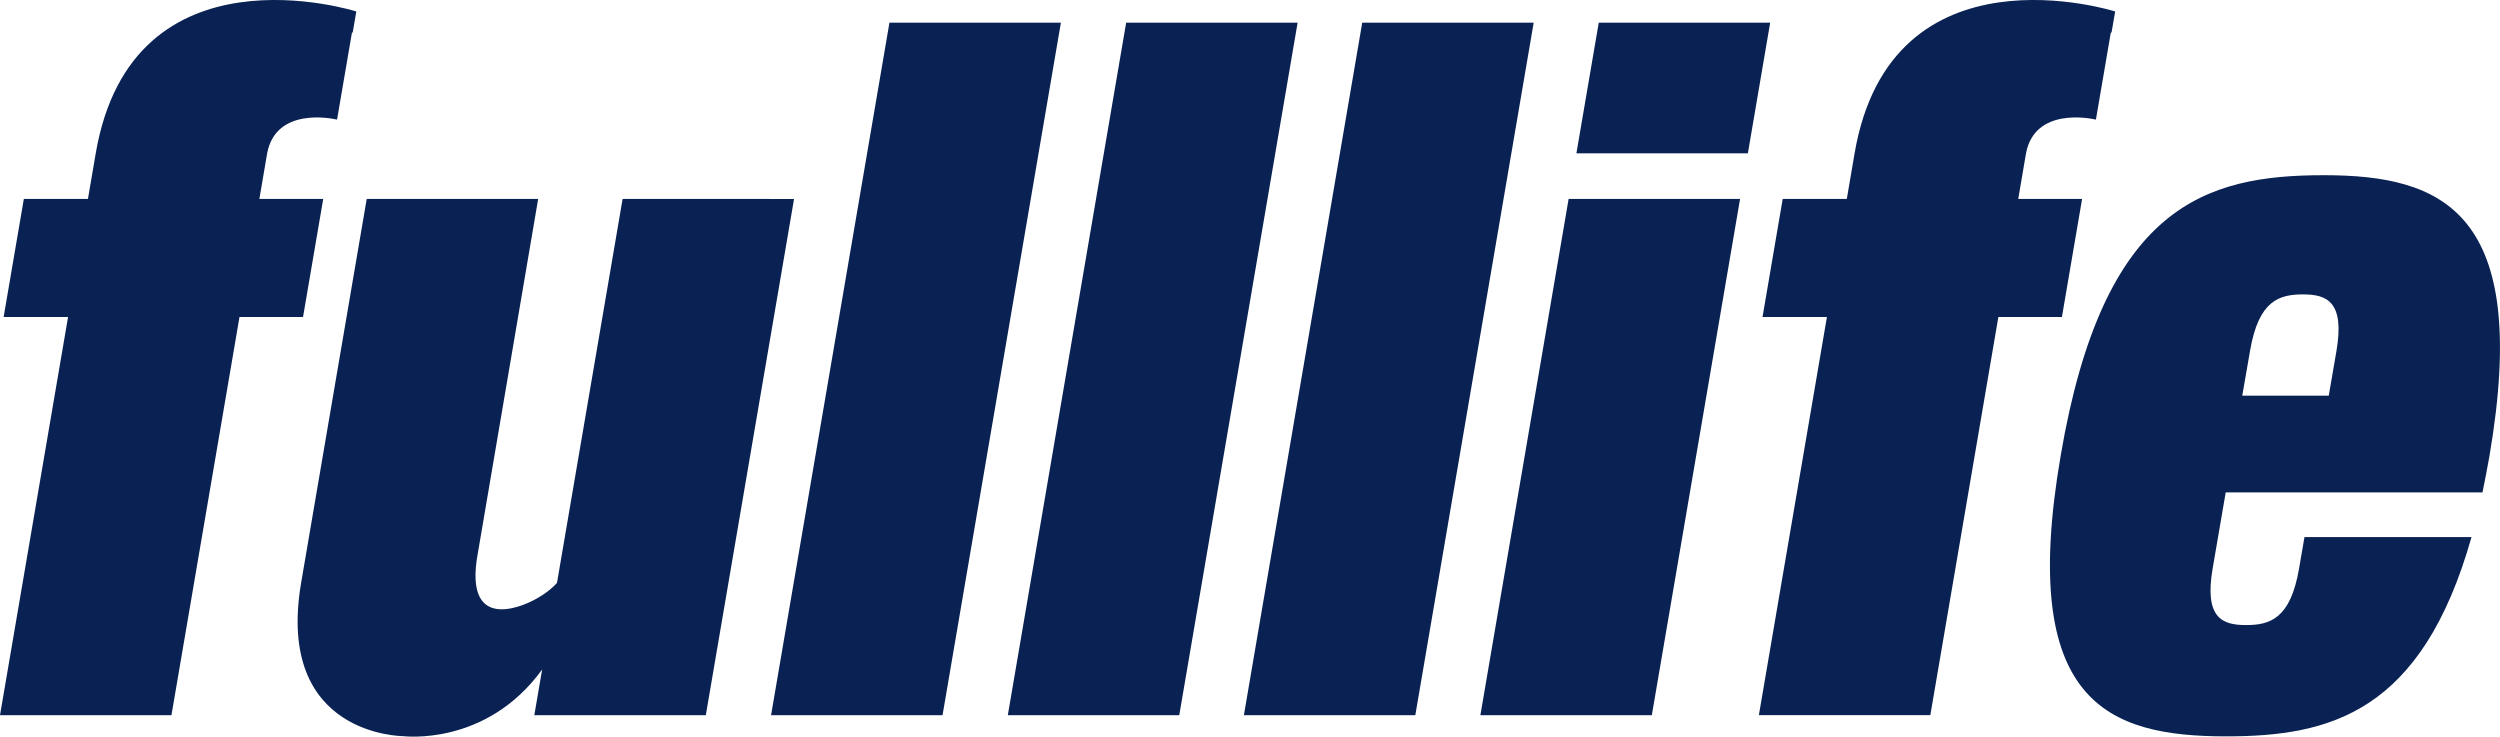 <svg xmlns="http://www.w3.org/2000/svg" width="112" height="33" viewBox="0 0 112 33" fill="none"><g clip-path="url(#clip0_2107_32377)"><path d="M39.847 1.015L34.544 32.041H42.226L47.528 1.015H39.847Z" fill="#0A2253"></path><path d="M50.452 1.015L45.15 32.041H52.831L58.133 1.015H50.452Z" fill="#0A2253"></path><path d="M61.028 1.015L55.726 32.041H63.406L68.709 1.015H61.028Z" fill="#0A2253"></path><path d="M66.321 32.041H74.002L77.955 8.912H70.274L66.321 32.041Z" fill="#0A2253"></path><path d="M71.624 1.015L70.623 6.868H78.305L79.304 1.015H71.624Z" fill="#0A2253"></path><path d="M14.48 8.912H11.62L11.969 6.867C12.362 4.798 14.828 5.297 15.1 5.358L15.768 1.456H15.801L15.963 0.514C15.963 0.514 5.929 -2.684 4.289 6.867L3.94 8.912H1.068L0.163 14.203H3.049L0 32.04H7.681L10.729 14.203H13.576L14.48 8.912Z" fill="#0A2253"></path><path d="M93.278 8.912H90.417L90.766 6.867C91.16 4.798 93.625 5.297 93.897 5.358L94.565 1.456H94.597L94.76 0.514C94.76 0.514 84.727 -2.684 83.086 6.867L82.737 8.912H79.865L78.961 14.202H81.846L78.797 32.039H86.479L89.527 14.202H92.374L93.278 8.912Z" fill="#0A2253"></path><path d="M27.893 8.912L24.953 26.113C24.562 26.561 23.944 26.869 23.944 26.869C23.944 26.869 20.658 28.717 21.416 24.732L24.11 8.913H16.429L13.49 26.112C12.323 32.987 18.059 32.979 18.059 32.979C18.059 32.979 21.779 33.459 24.288 29.993L23.944 32.002L23.937 32.042H31.62L35.573 8.914L27.893 8.912Z" fill="#0A2253"></path><path d="M102.998 25.47C102.613 27.725 101.69 28.003 100.623 28.003C99.557 28.003 98.745 27.692 99.128 25.46L99.712 22.059H111.216C111.327 21.499 111.432 20.991 111.529 20.419C113.403 9.46 109.411 7.849 104.108 7.849C98.805 7.849 94.225 9.207 92.317 20.419C90.416 31.493 94.431 32.989 99.735 32.989C104.398 32.989 108.5 31.921 110.723 24.062H103.24L102.998 25.47ZM100.802 15.717C101.187 13.458 102.11 13.189 103.177 13.189C104.244 13.189 105.051 13.515 104.673 15.724L104.328 17.727H100.453L100.802 15.717Z" fill="#0A2253"></path></g><defs><clipPath id="clip0_2107_32377"><rect width="112" height="33" fill="white"></rect></clipPath></defs></svg>